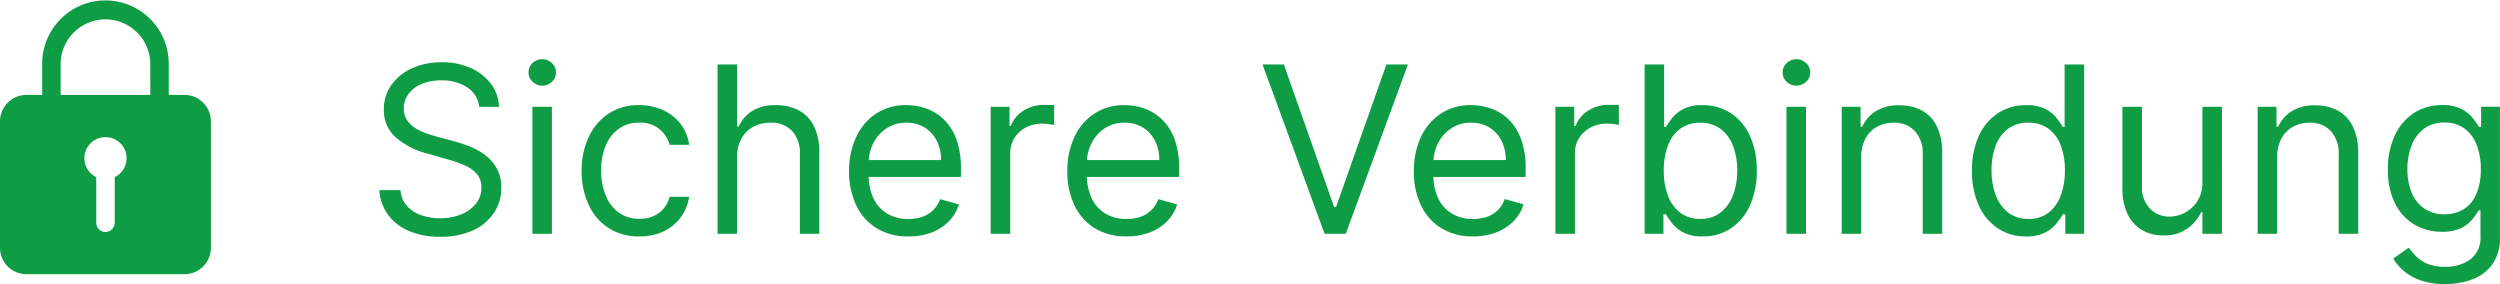 <svg xmlns="http://www.w3.org/2000/svg" width="128.884" height="14.643" viewBox="0 0 128.884 14.643">
  <g id="Gruppe_68085" data-name="Gruppe 68085" transform="translate(3020.873 6190.052)">
    <g id="Gruppe_68031" data-name="Gruppe 68031" transform="translate(-2390.75 3611.115)">
      <g id="Gruppe_68004" data-name="Gruppe 68004" transform="translate(-17)">
        <path id="Icon_ionic-ios-lock" data-name="Icon ionic-ios-lock" d="M16.264,8.268h-.815V6.681a3.262,3.262,0,1,0-6.524-.044V8.268H8.109A1.363,1.363,0,0,0,6.75,9.627v6.524A1.363,1.363,0,0,0,8.109,17.51h8.155a1.363,1.363,0,0,0,1.359-1.359V9.627A1.363,1.363,0,0,0,16.264,8.268Zm-3.6,4.241v2.338a.487.487,0,0,1-.452.489.476.476,0,0,1-.5-.476V12.508a1.087,1.087,0,1,1,.951,0ZM14.5,8.268H9.876V6.637a2.311,2.311,0,0,1,4.621,0Z" transform="translate(-619.873 -9804.542)" fill="#0e9d45"/>
        <path id="Pfad_37066" data-name="Pfad 37066" d="M5.83-6.545a1.338,1.338,0,0,0-.622-1.006,2.387,2.387,0,0,0-1.338-.358,2.528,2.528,0,0,0-1.012.188,1.6,1.6,0,0,0-.673.516,1.229,1.229,0,0,0-.241.746,1.045,1.045,0,0,0,.168.6,1.416,1.416,0,0,0,.433.413A2.931,2.931,0,0,0,3.1-5.18q.29.1.533.168l.886.239a7.878,7.878,0,0,1,.761.247,3.609,3.609,0,0,1,.805.428A2.225,2.225,0,0,1,6.72-3.4a1.99,1.99,0,0,1,.251,1.036A2.307,2.307,0,0,1,6.6-1.091a2.54,2.54,0,0,1-1.074.908A3.947,3.947,0,0,1,3.818.153,3.985,3.985,0,0,1,2.2-.149,2.569,2.569,0,0,1,1.123-.993,2.4,2.4,0,0,1,.682-2.25H1.773a1.349,1.349,0,0,0,.335.816,1.754,1.754,0,0,0,.741.477A2.946,2.946,0,0,0,3.818-.8,2.833,2.833,0,0,0,4.9-1a1.84,1.84,0,0,0,.763-.554,1.3,1.3,0,0,0,.281-.833,1.024,1.024,0,0,0-.243-.707,1.782,1.782,0,0,0-.639-.443,6.717,6.717,0,0,0-.857-.3L3.136-4.142a4,4,0,0,1-1.619-.839,1.843,1.843,0,0,1-.6-1.428,2.118,2.118,0,0,1,.4-1.281,2.637,2.637,0,0,1,1.074-.852,3.633,3.633,0,0,1,1.511-.3,3.567,3.567,0,0,1,1.5.3,2.628,2.628,0,0,1,1.042.82,2.046,2.046,0,0,1,.407,1.18ZM8.574,0V-6.545H9.58V0Zm.511-7.636a.708.708,0,0,1-.5-.2.64.64,0,0,1-.211-.482A.64.64,0,0,1,8.58-8.8a.708.708,0,0,1,.5-.2.708.708,0,0,1,.5.2.64.64,0,0,1,.211.482.64.64,0,0,1-.211.482A.708.708,0,0,1,9.085-7.636ZM14.08.136A2.832,2.832,0,0,1,12.494-.3a2.833,2.833,0,0,1-1.023-1.2,4.057,4.057,0,0,1-.358-1.743A4.012,4.012,0,0,1,11.482-5a2.894,2.894,0,0,1,1.031-1.2,2.77,2.77,0,0,1,1.549-.433,2.935,2.935,0,0,1,1.244.256,2.383,2.383,0,0,1,.908.716,2.233,2.233,0,0,1,.439,1.074H15.648a1.576,1.576,0,0,0-.509-.795,1.544,1.544,0,0,0-1.059-.347,1.766,1.766,0,0,0-1.029.3,2,2,0,0,0-.686.857,3.164,3.164,0,0,0-.245,1.293,3.338,3.338,0,0,0,.241,1.321,2,2,0,0,0,.682.874,1.754,1.754,0,0,0,1.038.311A1.8,1.8,0,0,0,14.791-.9a1.468,1.468,0,0,0,.541-.392,1.5,1.5,0,0,0,.315-.614h1.006a2.328,2.328,0,0,1-.42,1.042,2.353,2.353,0,0,1-.882.733A2.837,2.837,0,0,1,14.08.136Zm5.045-4.074V0H18.119V-8.727h1.006v3.2h.085A1.859,1.859,0,0,1,19.9-6.33a2.237,2.237,0,0,1,1.234-.3,2.468,2.468,0,0,1,1.172.266,1.832,1.832,0,0,1,.782.814,3.055,3.055,0,0,1,.279,1.391V0H22.364V-4.091a1.7,1.7,0,0,0-.4-1.208,1.455,1.455,0,0,0-1.114-.428,1.843,1.843,0,0,0-.884.209,1.509,1.509,0,0,0-.614.609A1.965,1.965,0,0,0,19.125-3.937ZM27.955.136a3.055,3.055,0,0,1-1.63-.42A2.768,2.768,0,0,1,25.272-1.46,3.978,3.978,0,0,1,24.9-3.222,4.061,4.061,0,0,1,25.272-5,2.888,2.888,0,0,1,26.3-6.2a2.77,2.77,0,0,1,1.549-.433,3.1,3.1,0,0,1,1.01.17,2.516,2.516,0,0,1,.908.552A2.67,2.67,0,0,1,30.422-4.9a4.287,4.287,0,0,1,.243,1.543v.426H25.619V-3.8h4.023a2.163,2.163,0,0,0-.219-.989,1.689,1.689,0,0,0-.622-.686,1.753,1.753,0,0,0-.948-.251,1.8,1.8,0,0,0-1.038.3,1.972,1.972,0,0,0-.671.769,2.253,2.253,0,0,0-.234,1.014v.58a2.776,2.776,0,0,0,.258,1.255,1.815,1.815,0,0,0,.718.78,2.1,2.1,0,0,0,1.07.266,2.157,2.157,0,0,0,.718-.113,1.5,1.5,0,0,0,.556-.341,1.529,1.529,0,0,0,.362-.569l.972.273a2.137,2.137,0,0,1-.516.867,2.476,2.476,0,0,1-.895.58A3.288,3.288,0,0,1,27.955.136ZM32.2,0V-6.545h.972v.989h.068a1.572,1.572,0,0,1,.648-.788,1.907,1.907,0,0,1,1.057-.3q.111,0,.277,0t.251.013v1.023q-.051-.013-.232-.04a2.522,2.522,0,0,0-.381-.028,1.784,1.784,0,0,0-.85.2,1.512,1.512,0,0,0-.588.545,1.47,1.47,0,0,0-.215.79V0ZM39.2.136a3.055,3.055,0,0,1-1.63-.42A2.768,2.768,0,0,1,36.522-1.46a3.978,3.978,0,0,1-.369-1.762A4.061,4.061,0,0,1,36.522-5a2.888,2.888,0,0,1,1.031-1.2A2.77,2.77,0,0,1,39.1-6.631a3.1,3.1,0,0,1,1.01.17,2.516,2.516,0,0,1,.908.552A2.67,2.67,0,0,1,41.672-4.9a4.287,4.287,0,0,1,.243,1.543v.426H36.869V-3.8h4.023a2.163,2.163,0,0,0-.219-.989,1.689,1.689,0,0,0-.622-.686,1.753,1.753,0,0,0-.948-.251,1.8,1.8,0,0,0-1.038.3,1.972,1.972,0,0,0-.671.769,2.253,2.253,0,0,0-.234,1.014v.58a2.776,2.776,0,0,0,.258,1.255,1.815,1.815,0,0,0,.718.78,2.1,2.1,0,0,0,1.07.266,2.157,2.157,0,0,0,.718-.113,1.5,1.5,0,0,0,.556-.341,1.529,1.529,0,0,0,.362-.569l.972.273A2.137,2.137,0,0,1,41.3-.65a2.476,2.476,0,0,1-.895.58A3.288,3.288,0,0,1,39.2.136Zm8.114-8.864,2.591,7.347h.1L52.6-8.727H53.71L50.506,0H49.415l-3.2-8.727ZM57.068.136a3.055,3.055,0,0,1-1.63-.42A2.768,2.768,0,0,1,54.386-1.46a3.978,3.978,0,0,1-.369-1.762A4.061,4.061,0,0,1,54.386-5a2.888,2.888,0,0,1,1.031-1.2,2.77,2.77,0,0,1,1.549-.433,3.1,3.1,0,0,1,1.01.17,2.516,2.516,0,0,1,.908.552A2.67,2.67,0,0,1,59.536-4.9a4.287,4.287,0,0,1,.243,1.543v.426H54.733V-3.8h4.023a2.163,2.163,0,0,0-.219-.989,1.689,1.689,0,0,0-.622-.686,1.753,1.753,0,0,0-.948-.251,1.8,1.8,0,0,0-1.038.3,1.972,1.972,0,0,0-.671.769,2.253,2.253,0,0,0-.234,1.014v.58a2.776,2.776,0,0,0,.258,1.255,1.815,1.815,0,0,0,.718.78,2.1,2.1,0,0,0,1.07.266,2.157,2.157,0,0,0,.718-.113,1.5,1.5,0,0,0,.556-.341A1.529,1.529,0,0,0,58.7-1.79l.972.273a2.137,2.137,0,0,1-.516.867,2.476,2.476,0,0,1-.895.58A3.288,3.288,0,0,1,57.068.136ZM61.313,0V-6.545h.972v.989h.068A1.572,1.572,0,0,1,63-6.345a1.907,1.907,0,0,1,1.057-.3q.111,0,.277,0t.251.013v1.023q-.051-.013-.232-.04a2.522,2.522,0,0,0-.381-.028,1.784,1.784,0,0,0-.85.2,1.512,1.512,0,0,0-.588.545,1.47,1.47,0,0,0-.215.79V0Zm4.6,0V-8.727H66.92v3.222h.085q.111-.17.309-.437a1.8,1.8,0,0,1,.571-.477A2.059,2.059,0,0,1,68.9-6.631a2.6,2.6,0,0,1,1.457.413,2.75,2.75,0,0,1,.984,1.172,4.2,4.2,0,0,1,.354,1.79,4.236,4.236,0,0,1-.354,1.8,2.774,2.774,0,0,1-.98,1.176,2.553,2.553,0,0,1-1.445.415A2.077,2.077,0,0,1,67.9-.075a1.834,1.834,0,0,1-.584-.482q-.2-.271-.315-.45h-.119V0ZM66.9-3.273a3.622,3.622,0,0,0,.217,1.306,1.96,1.96,0,0,0,.635.882,1.641,1.641,0,0,0,1.023.317A1.65,1.65,0,0,0,69.833-1.1a2.039,2.039,0,0,0,.639-.9,3.559,3.559,0,0,0,.215-1.268,3.492,3.492,0,0,0-.211-1.246,1.959,1.959,0,0,0-.635-.882,1.693,1.693,0,0,0-1.063-.326,1.686,1.686,0,0,0-1.031.309,1.882,1.882,0,0,0-.631.861A3.556,3.556,0,0,0,66.9-3.273ZM73.227,0V-6.545h1.006V0Zm.511-7.636a.708.708,0,0,1-.5-.2.64.64,0,0,1-.211-.482.64.64,0,0,1,.211-.482.708.708,0,0,1,.5-.2.708.708,0,0,1,.5.2.64.64,0,0,1,.211.482.64.64,0,0,1-.211.482A.708.708,0,0,1,73.739-7.636Zm3.341,3.7V0H76.074V-6.545h.972v1.023h.085a1.883,1.883,0,0,1,.7-.8,2.184,2.184,0,0,1,1.21-.3A2.4,2.4,0,0,1,80.2-6.36a1.852,1.852,0,0,1,.776.818,3.053,3.053,0,0,1,.277,1.383V0H80.25V-4.091a1.7,1.7,0,0,0-.4-1.2,1.425,1.425,0,0,0-1.1-.433,1.743,1.743,0,0,0-.859.209,1.49,1.49,0,0,0-.594.609A2.012,2.012,0,0,0,77.08-3.937ZM85.568.136a2.553,2.553,0,0,1-1.445-.415,2.774,2.774,0,0,1-.98-1.176,4.236,4.236,0,0,1-.354-1.8,4.2,4.2,0,0,1,.354-1.79,2.75,2.75,0,0,1,.984-1.172,2.6,2.6,0,0,1,1.457-.413A2.059,2.059,0,0,1,86.6-6.42a1.8,1.8,0,0,1,.571.477q.2.266.309.437h.085V-8.727h1.006V0H87.6V-1.006h-.119q-.111.179-.315.45a1.834,1.834,0,0,1-.584.482A2.077,2.077,0,0,1,85.568.136Zm.136-.9a1.641,1.641,0,0,0,1.023-.317,1.96,1.96,0,0,0,.635-.882,3.622,3.622,0,0,0,.217-1.306,3.555,3.555,0,0,0-.213-1.285,1.882,1.882,0,0,0-.631-.861A1.686,1.686,0,0,0,85.7-5.727a1.693,1.693,0,0,0-1.063.326,1.958,1.958,0,0,0-.635.882A3.492,3.492,0,0,0,83.8-3.273,3.559,3.559,0,0,0,84.011-2a2.039,2.039,0,0,0,.639.9A1.65,1.65,0,0,0,85.7-.767ZM94.67-2.676V-6.545h1.006V0H94.67V-1.108H94.6a2.132,2.132,0,0,1-.716.846,2.058,2.058,0,0,1-1.227.347,2.173,2.173,0,0,1-1.091-.271A1.863,1.863,0,0,1,90.818-1a3.094,3.094,0,0,1-.273-1.383V-6.545h1.006v4.091a1.6,1.6,0,0,0,.4,1.142,1.354,1.354,0,0,0,1.029.426,1.725,1.725,0,0,0,.765-.192,1.682,1.682,0,0,0,.656-.588A1.774,1.774,0,0,0,94.67-2.676Zm3.852-1.261V0H97.517V-6.545h.972v1.023h.085a1.883,1.883,0,0,1,.7-.8,2.184,2.184,0,0,1,1.21-.3,2.4,2.4,0,0,1,1.163.271,1.852,1.852,0,0,1,.776.818,3.053,3.053,0,0,1,.277,1.383V0h-1.006V-4.091a1.7,1.7,0,0,0-.4-1.2,1.425,1.425,0,0,0-1.1-.433,1.743,1.743,0,0,0-.859.209,1.49,1.49,0,0,0-.594.609A2.012,2.012,0,0,0,98.523-3.937Zm8.659,6.528a3.769,3.769,0,0,1-1.253-.185,2.684,2.684,0,0,1-.871-.486,2.672,2.672,0,0,1-.552-.641l.8-.563q.136.179.345.411a1.788,1.788,0,0,0,.573.4,2.251,2.251,0,0,0,.957.173,2.133,2.133,0,0,0,1.308-.384,1.4,1.4,0,0,0,.516-1.2V-1.21h-.085q-.111.179-.313.441a1.782,1.782,0,0,1-.58.464,2.159,2.159,0,0,1-1.016.2,2.72,2.72,0,0,1-1.421-.375,2.612,2.612,0,0,1-.993-1.091,3.8,3.8,0,0,1-.364-1.739,4.063,4.063,0,0,1,.354-1.754,2.747,2.747,0,0,1,.984-1.159,2.608,2.608,0,0,1,1.457-.411,2.085,2.085,0,0,1,1.016.211,1.843,1.843,0,0,1,.58.477q.2.266.313.437h.1v-1.04h.972V.188a2.3,2.3,0,0,1-.381,1.374,2.216,2.216,0,0,1-1.023.78A3.9,3.9,0,0,1,107.182,2.591Zm-.034-3.6a1.809,1.809,0,0,0,1.023-.277,1.722,1.722,0,0,0,.635-.8,3.218,3.218,0,0,0,.217-1.244,3.392,3.392,0,0,0-.213-1.249,1.873,1.873,0,0,0-.631-.848,1.694,1.694,0,0,0-1.031-.307,1.7,1.7,0,0,0-1.063.324,1.951,1.951,0,0,0-.635.869,3.33,3.33,0,0,0-.211,1.21,3.139,3.139,0,0,0,.215,1.2,1.812,1.812,0,0,0,.639.818A1.8,1.8,0,0,0,107.148-1.006Z" transform="translate(-594.25 -9789.115)" fill="#0e9d45"/>
      </g>
    </g>
  </g>
</svg>
